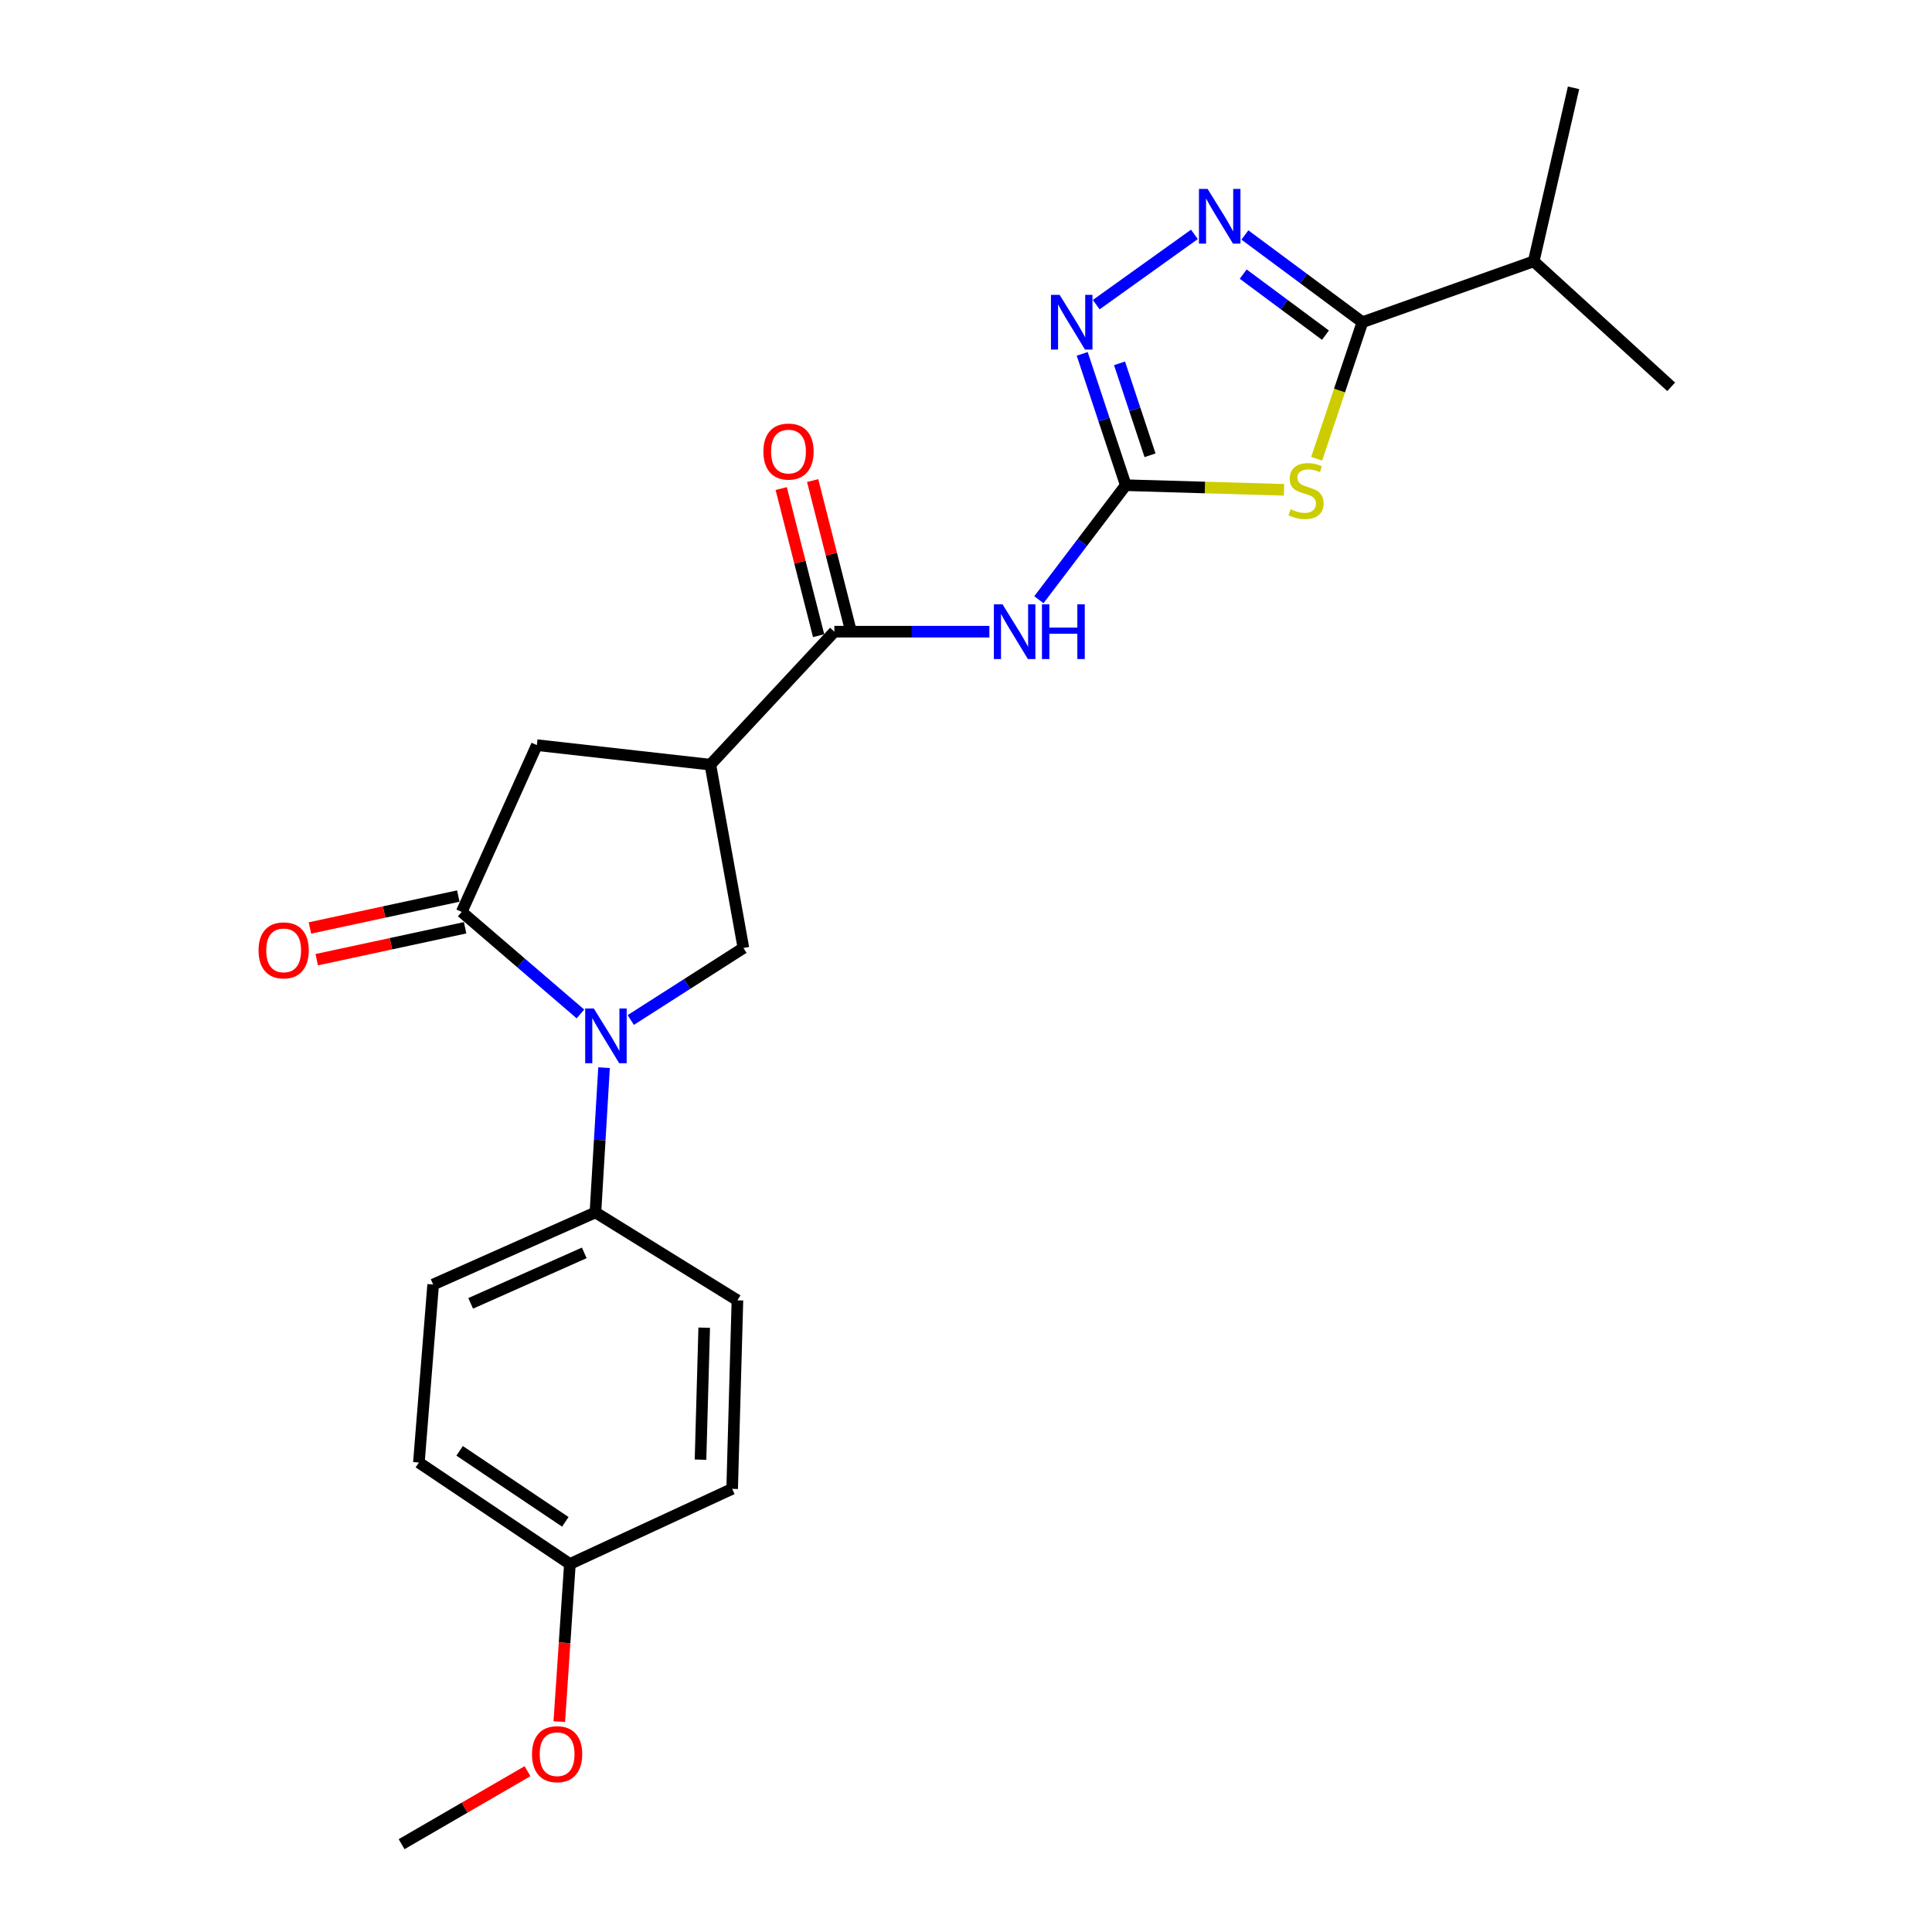 <?xml version='1.0' encoding='iso-8859-1'?>
<svg version='1.1' baseProfile='full'
              xmlns='http://www.w3.org/2000/svg'
                      xmlns:rdkit='http://www.rdkit.org/xml'
                      xmlns:xlink='http://www.w3.org/1999/xlink'
                  xml:space='preserve'
width='1000px' height='1000px' viewBox='0 0 1000 1000'>
<!-- END OF HEADER -->
<rect style='opacity:1.0;fill:#FFFFFF;stroke:none' width='1000' height='1000' x='0' y='0'> </rect>
<path class='bond-0' d='M 664.608,253.527 L 623.654,252.332' style='fill:none;fill-rule:evenodd;stroke:#CCCC00;stroke-width:6px;stroke-linecap:butt;stroke-linejoin:miter;stroke-opacity:1' />
<path class='bond-0' d='M 623.654,252.332 L 582.701,251.137' style='fill:none;fill-rule:evenodd;stroke:#000000;stroke-width:6px;stroke-linecap:butt;stroke-linejoin:miter;stroke-opacity:1' />
<path class='bond-4' d='M 681.519,237.445 L 693.351,202.108' style='fill:none;fill-rule:evenodd;stroke:#CCCC00;stroke-width:6px;stroke-linecap:butt;stroke-linejoin:miter;stroke-opacity:1' />
<path class='bond-4' d='M 693.351,202.108 L 705.183,166.771' style='fill:none;fill-rule:evenodd;stroke:#000000;stroke-width:6px;stroke-linecap:butt;stroke-linejoin:miter;stroke-opacity:1' />
<path class='bond-6' d='M 582.701,251.137 L 560.211,280.778' style='fill:none;fill-rule:evenodd;stroke:#000000;stroke-width:6px;stroke-linecap:butt;stroke-linejoin:miter;stroke-opacity:1' />
<path class='bond-6' d='M 560.211,280.778 L 537.721,310.419' style='fill:none;fill-rule:evenodd;stroke:#0000FF;stroke-width:6px;stroke-linecap:butt;stroke-linejoin:miter;stroke-opacity:1' />
<path class='bond-7' d='M 582.701,251.137 L 571.425,217.145' style='fill:none;fill-rule:evenodd;stroke:#000000;stroke-width:6px;stroke-linecap:butt;stroke-linejoin:miter;stroke-opacity:1' />
<path class='bond-7' d='M 571.425,217.145 L 560.149,183.153' style='fill:none;fill-rule:evenodd;stroke:#0000FF;stroke-width:6px;stroke-linecap:butt;stroke-linejoin:miter;stroke-opacity:1' />
<path class='bond-7' d='M 595.255,235.653 L 587.362,211.858' style='fill:none;fill-rule:evenodd;stroke:#000000;stroke-width:6px;stroke-linecap:butt;stroke-linejoin:miter;stroke-opacity:1' />
<path class='bond-7' d='M 587.362,211.858 L 579.469,188.064' style='fill:none;fill-rule:evenodd;stroke:#0000FF;stroke-width:6px;stroke-linecap:butt;stroke-linejoin:miter;stroke-opacity:1' />
<path class='bond-1' d='M 326.483,527.95 L 355.636,509.311' style='fill:none;fill-rule:evenodd;stroke:#0000FF;stroke-width:6px;stroke-linecap:butt;stroke-linejoin:miter;stroke-opacity:1' />
<path class='bond-1' d='M 355.636,509.311 L 384.789,490.672' style='fill:none;fill-rule:evenodd;stroke:#000000;stroke-width:6px;stroke-linecap:butt;stroke-linejoin:miter;stroke-opacity:1' />
<path class='bond-11' d='M 312.653,552.615 L 310.423,590.081' style='fill:none;fill-rule:evenodd;stroke:#0000FF;stroke-width:6px;stroke-linecap:butt;stroke-linejoin:miter;stroke-opacity:1' />
<path class='bond-11' d='M 310.423,590.081 L 308.193,627.547' style='fill:none;fill-rule:evenodd;stroke:#000000;stroke-width:6px;stroke-linecap:butt;stroke-linejoin:miter;stroke-opacity:1' />
<path class='bond-25' d='M 300.431,524.821 L 269.704,498.413' style='fill:none;fill-rule:evenodd;stroke:#0000FF;stroke-width:6px;stroke-linecap:butt;stroke-linejoin:miter;stroke-opacity:1' />
<path class='bond-25' d='M 269.704,498.413 L 238.977,472.005' style='fill:none;fill-rule:evenodd;stroke:#000000;stroke-width:6px;stroke-linecap:butt;stroke-linejoin:miter;stroke-opacity:1' />
<path class='bond-2' d='M 238.977,472.005 L 277.867,385.68' style='fill:none;fill-rule:evenodd;stroke:#000000;stroke-width:6px;stroke-linecap:butt;stroke-linejoin:miter;stroke-opacity:1' />
<path class='bond-12' d='M 237.211,463.798 L 198.812,472.057' style='fill:none;fill-rule:evenodd;stroke:#000000;stroke-width:6px;stroke-linecap:butt;stroke-linejoin:miter;stroke-opacity:1' />
<path class='bond-12' d='M 198.812,472.057 L 160.412,480.317' style='fill:none;fill-rule:evenodd;stroke:#FF0000;stroke-width:6px;stroke-linecap:butt;stroke-linejoin:miter;stroke-opacity:1' />
<path class='bond-12' d='M 240.742,480.213 L 202.343,488.473' style='fill:none;fill-rule:evenodd;stroke:#000000;stroke-width:6px;stroke-linecap:butt;stroke-linejoin:miter;stroke-opacity:1' />
<path class='bond-12' d='M 202.343,488.473 L 163.943,496.733' style='fill:none;fill-rule:evenodd;stroke:#FF0000;stroke-width:6px;stroke-linecap:butt;stroke-linejoin:miter;stroke-opacity:1' />
<path class='bond-3' d='M 644.36,121.626 L 674.771,144.198' style='fill:none;fill-rule:evenodd;stroke:#0000FF;stroke-width:6px;stroke-linecap:butt;stroke-linejoin:miter;stroke-opacity:1' />
<path class='bond-3' d='M 674.771,144.198 L 705.183,166.771' style='fill:none;fill-rule:evenodd;stroke:#000000;stroke-width:6px;stroke-linecap:butt;stroke-linejoin:miter;stroke-opacity:1' />
<path class='bond-3' d='M 643.476,141.881 L 664.764,157.681' style='fill:none;fill-rule:evenodd;stroke:#0000FF;stroke-width:6px;stroke-linecap:butt;stroke-linejoin:miter;stroke-opacity:1' />
<path class='bond-3' d='M 664.764,157.681 L 686.052,173.482' style='fill:none;fill-rule:evenodd;stroke:#000000;stroke-width:6px;stroke-linecap:butt;stroke-linejoin:miter;stroke-opacity:1' />
<path class='bond-24' d='M 618.225,121.319 L 567.408,157.687' style='fill:none;fill-rule:evenodd;stroke:#0000FF;stroke-width:6px;stroke-linecap:butt;stroke-linejoin:miter;stroke-opacity:1' />
<path class='bond-14' d='M 705.183,166.771 L 793.849,135.268' style='fill:none;fill-rule:evenodd;stroke:#000000;stroke-width:6px;stroke-linecap:butt;stroke-linejoin:miter;stroke-opacity:1' />
<path class='bond-5' d='M 367.681,395.792 L 431.851,326.958' style='fill:none;fill-rule:evenodd;stroke:#000000;stroke-width:6px;stroke-linecap:butt;stroke-linejoin:miter;stroke-opacity:1' />
<path class='bond-9' d='M 367.681,395.792 L 384.789,490.672' style='fill:none;fill-rule:evenodd;stroke:#000000;stroke-width:6px;stroke-linecap:butt;stroke-linejoin:miter;stroke-opacity:1' />
<path class='bond-10' d='M 367.681,395.792 L 277.867,385.68' style='fill:none;fill-rule:evenodd;stroke:#000000;stroke-width:6px;stroke-linecap:butt;stroke-linejoin:miter;stroke-opacity:1' />
<path class='bond-8' d='M 512.099,326.958 L 471.975,326.958' style='fill:none;fill-rule:evenodd;stroke:#0000FF;stroke-width:6px;stroke-linecap:butt;stroke-linejoin:miter;stroke-opacity:1' />
<path class='bond-8' d='M 471.975,326.958 L 431.851,326.958' style='fill:none;fill-rule:evenodd;stroke:#000000;stroke-width:6px;stroke-linecap:butt;stroke-linejoin:miter;stroke-opacity:1' />
<path class='bond-13' d='M 439.988,324.889 L 430.309,286.817' style='fill:none;fill-rule:evenodd;stroke:#000000;stroke-width:6px;stroke-linecap:butt;stroke-linejoin:miter;stroke-opacity:1' />
<path class='bond-13' d='M 430.309,286.817 L 420.63,248.744' style='fill:none;fill-rule:evenodd;stroke:#FF0000;stroke-width:6px;stroke-linecap:butt;stroke-linejoin:miter;stroke-opacity:1' />
<path class='bond-13' d='M 423.714,329.027 L 414.035,290.954' style='fill:none;fill-rule:evenodd;stroke:#000000;stroke-width:6px;stroke-linecap:butt;stroke-linejoin:miter;stroke-opacity:1' />
<path class='bond-13' d='M 414.035,290.954 L 404.356,252.881' style='fill:none;fill-rule:evenodd;stroke:#FF0000;stroke-width:6px;stroke-linecap:butt;stroke-linejoin:miter;stroke-opacity:1' />
<path class='bond-15' d='M 308.193,627.547 L 224.2,664.87' style='fill:none;fill-rule:evenodd;stroke:#000000;stroke-width:6px;stroke-linecap:butt;stroke-linejoin:miter;stroke-opacity:1' />
<path class='bond-15' d='M 302.413,648.49 L 243.618,674.616' style='fill:none;fill-rule:evenodd;stroke:#000000;stroke-width:6px;stroke-linecap:butt;stroke-linejoin:miter;stroke-opacity:1' />
<path class='bond-16' d='M 308.193,627.547 L 381.692,673.042' style='fill:none;fill-rule:evenodd;stroke:#000000;stroke-width:6px;stroke-linecap:butt;stroke-linejoin:miter;stroke-opacity:1' />
<path class='bond-21' d='M 793.849,135.268 L 814.465,45.455' style='fill:none;fill-rule:evenodd;stroke:#000000;stroke-width:6px;stroke-linecap:butt;stroke-linejoin:miter;stroke-opacity:1' />
<path class='bond-22' d='M 793.849,135.268 L 864.997,200.213' style='fill:none;fill-rule:evenodd;stroke:#000000;stroke-width:6px;stroke-linecap:butt;stroke-linejoin:miter;stroke-opacity:1' />
<path class='bond-19' d='M 224.2,664.87 L 216.812,757.016' style='fill:none;fill-rule:evenodd;stroke:#000000;stroke-width:6px;stroke-linecap:butt;stroke-linejoin:miter;stroke-opacity:1' />
<path class='bond-18' d='M 381.692,673.042 L 378.959,770.627' style='fill:none;fill-rule:evenodd;stroke:#000000;stroke-width:6px;stroke-linecap:butt;stroke-linejoin:miter;stroke-opacity:1' />
<path class='bond-18' d='M 364.497,687.21 L 362.584,755.519' style='fill:none;fill-rule:evenodd;stroke:#000000;stroke-width:6px;stroke-linecap:butt;stroke-linejoin:miter;stroke-opacity:1' />
<path class='bond-17' d='M 294.975,809.517 L 378.959,770.627' style='fill:none;fill-rule:evenodd;stroke:#000000;stroke-width:6px;stroke-linecap:butt;stroke-linejoin:miter;stroke-opacity:1' />
<path class='bond-20' d='M 294.975,809.517 L 292.232,850.308' style='fill:none;fill-rule:evenodd;stroke:#000000;stroke-width:6px;stroke-linecap:butt;stroke-linejoin:miter;stroke-opacity:1' />
<path class='bond-20' d='M 292.232,850.308 L 289.49,891.1' style='fill:none;fill-rule:evenodd;stroke:#FF0000;stroke-width:6px;stroke-linecap:butt;stroke-linejoin:miter;stroke-opacity:1' />
<path class='bond-26' d='M 294.975,809.517 L 216.812,757.016' style='fill:none;fill-rule:evenodd;stroke:#000000;stroke-width:6px;stroke-linecap:butt;stroke-linejoin:miter;stroke-opacity:1' />
<path class='bond-26' d='M 292.613,787.703 L 237.899,750.953' style='fill:none;fill-rule:evenodd;stroke:#000000;stroke-width:6px;stroke-linecap:butt;stroke-linejoin:miter;stroke-opacity:1' />
<path class='bond-23' d='M 273.035,916.769 L 240.451,935.657' style='fill:none;fill-rule:evenodd;stroke:#FF0000;stroke-width:6px;stroke-linecap:butt;stroke-linejoin:miter;stroke-opacity:1' />
<path class='bond-23' d='M 240.451,935.657 L 207.866,954.545' style='fill:none;fill-rule:evenodd;stroke:#000000;stroke-width:6px;stroke-linecap:butt;stroke-linejoin:miter;stroke-opacity:1' />
<path  class='atom-0' d='M 668.022 263.581
Q 668.342 263.701, 669.662 264.261
Q 670.982 264.821, 672.422 265.181
Q 673.902 265.501, 675.342 265.501
Q 678.022 265.501, 679.582 264.221
Q 681.142 262.901, 681.142 260.621
Q 681.142 259.061, 680.342 258.101
Q 679.582 257.141, 678.382 256.621
Q 677.182 256.101, 675.182 255.501
Q 672.662 254.741, 671.142 254.021
Q 669.662 253.301, 668.582 251.781
Q 667.542 250.261, 667.542 247.701
Q 667.542 244.141, 669.942 241.941
Q 672.382 239.741, 677.182 239.741
Q 680.462 239.741, 684.182 241.301
L 683.262 244.381
Q 679.862 242.981, 677.302 242.981
Q 674.542 242.981, 673.022 244.141
Q 671.502 245.261, 671.542 247.221
Q 671.542 248.741, 672.302 249.661
Q 673.102 250.581, 674.222 251.101
Q 675.382 251.621, 677.302 252.221
Q 679.862 253.021, 681.382 253.821
Q 682.902 254.621, 683.982 256.261
Q 685.102 257.861, 685.102 260.621
Q 685.102 264.541, 682.462 266.661
Q 679.862 268.741, 675.502 268.741
Q 672.982 268.741, 671.062 268.181
Q 669.182 267.661, 666.942 266.741
L 668.022 263.581
' fill='#CCCC00'/>
<path  class='atom-2' d='M 307.372 522.006
L 316.652 537.006
Q 317.572 538.486, 319.052 541.166
Q 320.532 543.846, 320.612 544.006
L 320.612 522.006
L 324.372 522.006
L 324.372 550.326
L 320.492 550.326
L 310.532 533.926
Q 309.372 532.006, 308.132 529.806
Q 306.932 527.606, 306.572 526.926
L 306.572 550.326
L 302.892 550.326
L 302.892 522.006
L 307.372 522.006
' fill='#0000FF'/>
<path  class='atom-4' d='M 625.06 97.787
L 634.34 112.787
Q 635.26 114.267, 636.74 116.947
Q 638.22 119.627, 638.3 119.787
L 638.3 97.787
L 642.06 97.787
L 642.06 126.107
L 638.18 126.107
L 628.22 109.707
Q 627.06 107.787, 625.82 105.587
Q 624.62 103.387, 624.26 102.707
L 624.26 126.107
L 620.58 126.107
L 620.58 97.787
L 625.06 97.787
' fill='#0000FF'/>
<path  class='atom-7' d='M 518.912 312.798
L 528.192 327.798
Q 529.112 329.278, 530.592 331.958
Q 532.072 334.638, 532.152 334.798
L 532.152 312.798
L 535.912 312.798
L 535.912 341.118
L 532.032 341.118
L 522.072 324.718
Q 520.912 322.798, 519.672 320.598
Q 518.472 318.398, 518.112 317.718
L 518.112 341.118
L 514.432 341.118
L 514.432 312.798
L 518.912 312.798
' fill='#0000FF'/>
<path  class='atom-7' d='M 539.312 312.798
L 543.152 312.798
L 543.152 324.838
L 557.632 324.838
L 557.632 312.798
L 561.472 312.798
L 561.472 341.118
L 557.632 341.118
L 557.632 328.038
L 543.152 328.038
L 543.152 341.118
L 539.312 341.118
L 539.312 312.798
' fill='#0000FF'/>
<path  class='atom-8' d='M 548.455 152.611
L 557.735 167.611
Q 558.655 169.091, 560.135 171.771
Q 561.615 174.451, 561.695 174.611
L 561.695 152.611
L 565.455 152.611
L 565.455 180.931
L 561.575 180.931
L 551.615 164.531
Q 550.455 162.611, 549.215 160.411
Q 548.015 158.211, 547.655 157.531
L 547.655 180.931
L 543.975 180.931
L 543.975 152.611
L 548.455 152.611
' fill='#0000FF'/>
<path  class='atom-13' d='M 133.821 491.908
Q 133.821 485.108, 137.181 481.308
Q 140.541 477.508, 146.821 477.508
Q 153.101 477.508, 156.461 481.308
Q 159.821 485.108, 159.821 491.908
Q 159.821 498.788, 156.421 502.708
Q 153.021 506.588, 146.821 506.588
Q 140.581 506.588, 137.181 502.708
Q 133.821 498.828, 133.821 491.908
M 146.821 503.388
Q 151.141 503.388, 153.461 500.508
Q 155.821 497.588, 155.821 491.908
Q 155.821 486.348, 153.461 483.548
Q 151.141 480.708, 146.821 480.708
Q 142.501 480.708, 140.141 483.508
Q 137.821 486.308, 137.821 491.908
Q 137.821 497.628, 140.141 500.508
Q 142.501 503.388, 146.821 503.388
' fill='#FF0000'/>
<path  class='atom-14' d='M 395.129 233.726
Q 395.129 226.926, 398.489 223.126
Q 401.849 219.326, 408.129 219.326
Q 414.409 219.326, 417.769 223.126
Q 421.129 226.926, 421.129 233.726
Q 421.129 240.606, 417.729 244.526
Q 414.329 248.406, 408.129 248.406
Q 401.889 248.406, 398.489 244.526
Q 395.129 240.646, 395.129 233.726
M 408.129 245.206
Q 412.449 245.206, 414.769 242.326
Q 417.129 239.406, 417.129 233.726
Q 417.129 228.166, 414.769 225.366
Q 412.449 222.526, 408.129 222.526
Q 403.809 222.526, 401.449 225.326
Q 399.129 228.126, 399.129 233.726
Q 399.129 239.446, 401.449 242.326
Q 403.809 245.206, 408.129 245.206
' fill='#FF0000'/>
<path  class='atom-21' d='M 275.361 907.965
Q 275.361 901.165, 278.721 897.365
Q 282.081 893.565, 288.361 893.565
Q 294.641 893.565, 298.001 897.365
Q 301.361 901.165, 301.361 907.965
Q 301.361 914.845, 297.961 918.765
Q 294.561 922.645, 288.361 922.645
Q 282.121 922.645, 278.721 918.765
Q 275.361 914.885, 275.361 907.965
M 288.361 919.445
Q 292.681 919.445, 295.001 916.565
Q 297.361 913.645, 297.361 907.965
Q 297.361 902.405, 295.001 899.605
Q 292.681 896.765, 288.361 896.765
Q 284.041 896.765, 281.681 899.565
Q 279.361 902.365, 279.361 907.965
Q 279.361 913.685, 281.681 916.565
Q 284.041 919.445, 288.361 919.445
' fill='#FF0000'/>
</svg>
